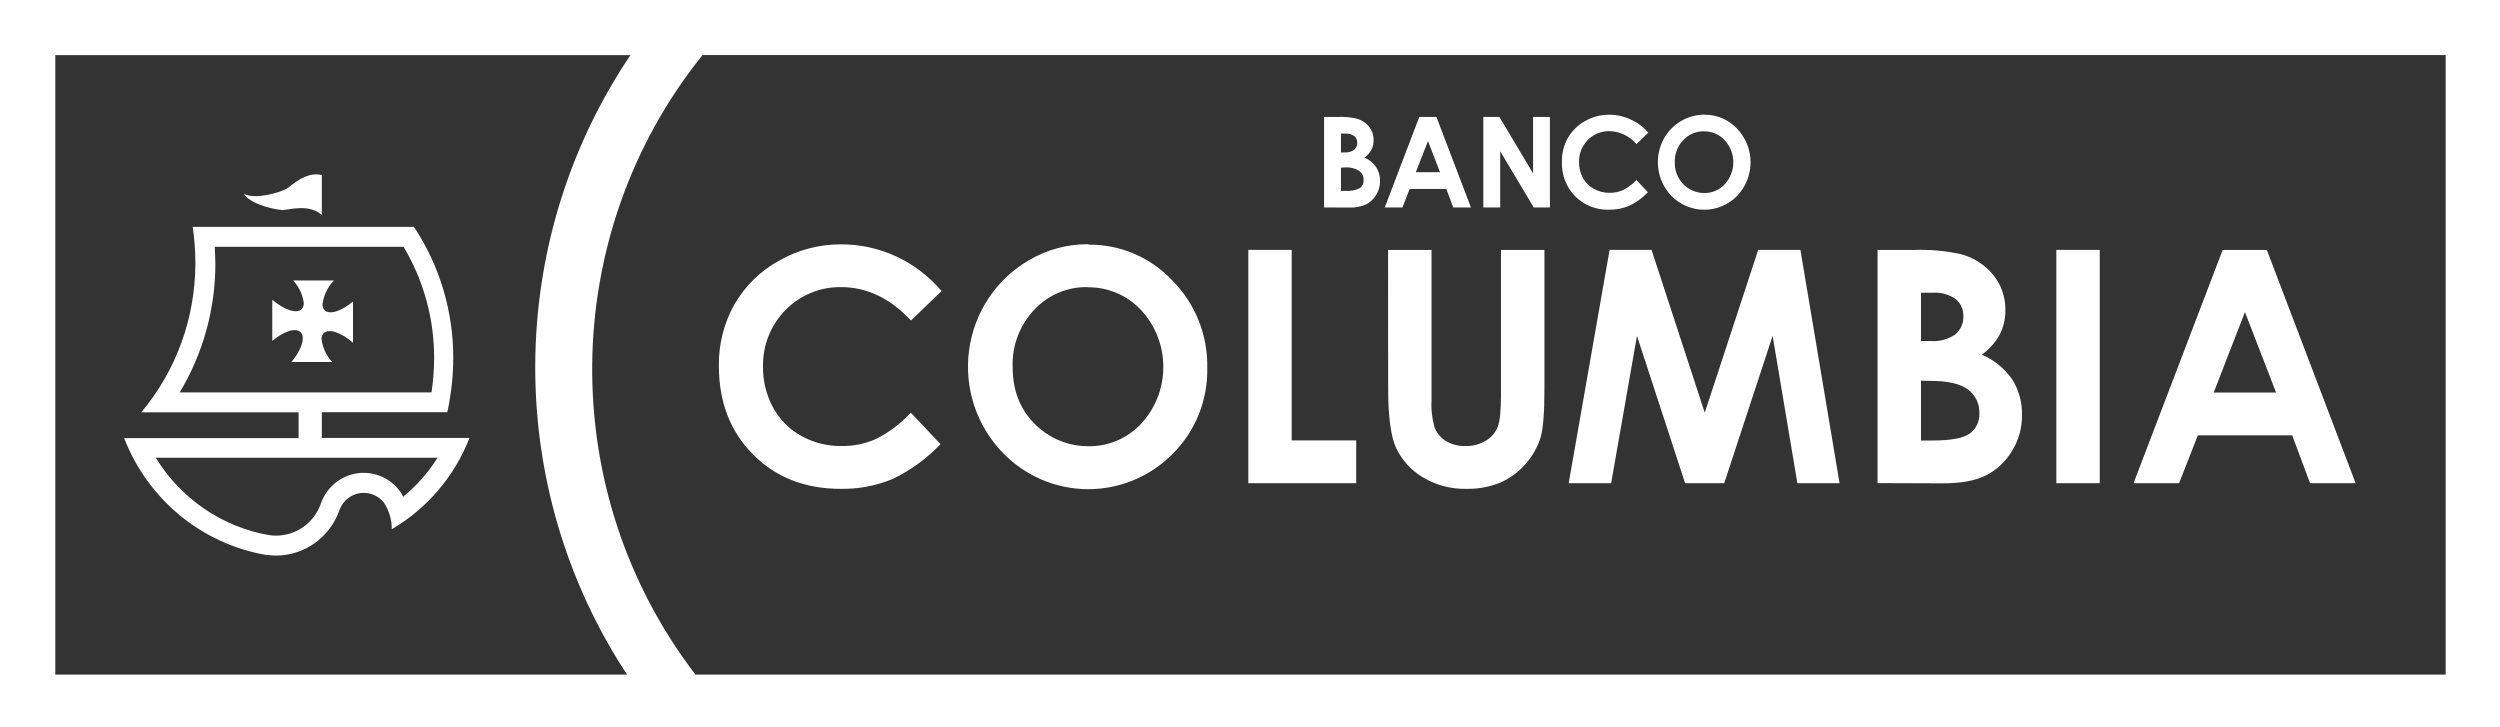 <svg width="110" height="32" viewBox="0 0 110 32" fill="none" xmlns="http://www.w3.org/2000/svg">
<rect x="0" y="0" width="110" height="32" fill="#333333" stroke="none"/>
<path fill-rule="evenodd" clip-rule="evenodd" d="M110 32H0V0H110V32ZM2.433 29.683H27.627C22.261 21.455 22.323 10.76 27.784 2.596L27.883 2.425H2.433V29.683ZM30.879 2.463C24.554 10.368 24.439 21.647 30.601 29.683H107.61V2.423H30.907L30.879 2.463Z" fill="white"/>
<path d="M11.728 24.42C10.334 24.184 9.024 23.586 7.926 22.685C6.828 21.784 5.979 20.61 5.462 19.277H13.138V18.144H6.214C7.755 16.309 8.599 13.979 8.596 11.57C8.596 11.039 8.557 10.508 8.478 9.983H18.215C19.343 11.685 19.945 13.689 19.943 15.74C19.942 16.546 19.854 17.349 19.682 18.136H14.16V19.269H20.658C19.998 20.961 18.792 22.377 17.237 23.286C17.237 23.334 17.237 23.305 17.237 23.286C17.243 22.864 17.119 22.451 16.883 22.103C16.774 21.972 16.639 21.867 16.486 21.795C16.334 21.723 16.167 21.686 15.999 21.686C15.765 21.688 15.538 21.762 15.347 21.899C15.157 22.035 15.012 22.228 14.934 22.451C14.729 23.033 14.352 23.536 13.854 23.893C13.357 24.25 12.763 24.443 12.153 24.445C12.016 24.444 11.878 24.433 11.742 24.414M12.153 23.568C12.584 23.567 13.004 23.432 13.356 23.179C13.707 22.927 13.973 22.571 14.117 22.159C14.234 21.821 14.437 21.521 14.706 21.288C14.975 21.056 15.299 20.9 15.647 20.837C15.995 20.773 16.353 20.804 16.685 20.927C17.017 21.049 17.311 21.259 17.537 21.534C17.617 21.633 17.686 21.74 17.742 21.855C18.334 21.37 18.843 20.791 19.252 20.14H6.854C7.402 21.035 8.131 21.802 8.993 22.39C9.856 22.978 10.832 23.373 11.857 23.549H11.88C11.877 23.55 11.875 23.551 11.873 23.551C11.87 23.551 11.868 23.55 11.865 23.549C11.959 23.562 12.054 23.569 12.149 23.568M9.476 11.564C9.483 13.575 8.94 15.548 7.907 17.265H18.987C19.061 16.761 19.1 16.252 19.102 15.742C19.103 14.02 18.638 12.332 17.757 10.86H9.451L9.476 11.574M12.46 9.245C12.133 9.232 11.03 9.007 10.726 8.524C11.218 8.803 12.295 8.472 12.589 8.316C12.78 8.22 13.434 7.52 14.16 7.703V9.462C13.605 8.947 12.676 9.241 12.46 9.239M12.822 15.927C13.138 15.552 13.323 15.16 13.323 14.885C13.326 14.837 13.319 14.789 13.303 14.744C13.287 14.698 13.263 14.656 13.231 14.621C13.013 14.402 12.491 14.573 11.98 14.998V13.189C12.503 13.639 13.05 13.814 13.27 13.606C13.303 13.57 13.328 13.528 13.345 13.482C13.361 13.437 13.369 13.388 13.367 13.339C13.319 12.963 13.154 12.613 12.896 12.339H14.695C14.421 12.623 14.243 12.988 14.189 13.381C14.186 13.43 14.193 13.478 14.209 13.524C14.226 13.57 14.251 13.612 14.284 13.648C14.5 13.866 15.024 13.691 15.532 13.264V15.081C15.012 14.627 14.463 14.439 14.241 14.664C14.208 14.7 14.183 14.742 14.167 14.788C14.151 14.834 14.145 14.883 14.148 14.931C14.198 15.305 14.361 15.653 14.615 15.929L12.822 15.927ZM59.002 7.378V8.397H59.193C59.413 8.418 59.634 8.377 59.833 8.278C59.887 8.24 59.931 8.188 59.961 8.127C59.99 8.067 60.003 8 59.999 7.932C60.003 7.852 59.988 7.772 59.954 7.699C59.92 7.627 59.869 7.564 59.806 7.516C59.612 7.4 59.387 7.348 59.162 7.368L59.002 7.378ZM59.002 5.874V6.707H59.17C59.316 6.717 59.461 6.677 59.582 6.593C59.626 6.554 59.662 6.506 59.685 6.452C59.709 6.398 59.72 6.339 59.717 6.28C59.72 6.225 59.709 6.169 59.687 6.119C59.664 6.068 59.63 6.023 59.588 5.988C59.473 5.907 59.334 5.869 59.195 5.878L59.002 5.874ZM58.259 9.128V5.144H58.876C59.142 5.135 59.408 5.158 59.668 5.213C59.888 5.266 60.086 5.39 60.231 5.565C60.37 5.735 60.443 5.95 60.437 6.17C60.441 6.314 60.409 6.457 60.345 6.586C60.269 6.723 60.164 6.841 60.038 6.932C60.247 7.023 60.427 7.172 60.556 7.361C60.67 7.543 60.728 7.755 60.723 7.97C60.722 8.182 60.665 8.39 60.556 8.571C60.447 8.752 60.292 8.899 60.106 8.997C59.869 9.098 59.612 9.144 59.355 9.132L58.259 9.128ZM62.831 6.207L62.296 7.578H63.361L62.831 6.207ZM62.45 5.144H63.203L64.721 9.128H63.943L63.637 8.312H62.025L61.708 9.128H60.929L62.45 5.144ZM65.267 5.144H65.973L67.456 7.63V5.144H68.196V9.128H67.484L66.008 6.653V9.128H65.267V5.144ZM72.525 5.838L72.004 6.34C71.856 6.165 71.672 6.023 71.465 5.925C71.258 5.827 71.034 5.774 70.805 5.77C70.63 5.768 70.456 5.801 70.294 5.868C70.132 5.936 69.984 6.035 69.86 6.161C69.737 6.287 69.639 6.436 69.573 6.601C69.507 6.766 69.475 6.942 69.477 7.12C69.472 7.366 69.53 7.609 69.646 7.826C69.759 8.03 69.926 8.197 70.129 8.309C70.34 8.427 70.578 8.487 70.82 8.484C71.023 8.488 71.225 8.446 71.412 8.364C71.633 8.251 71.833 8.102 72.004 7.922L72.508 8.459C72.272 8.708 71.993 8.91 71.686 9.057C71.406 9.173 71.106 9.231 70.803 9.226C70.527 9.236 70.252 9.189 69.995 9.088C69.737 8.987 69.503 8.833 69.306 8.637C69.112 8.439 68.961 8.203 68.861 7.944C68.761 7.684 68.714 7.406 68.724 7.128C68.716 6.759 68.806 6.394 68.983 6.072C69.166 5.759 69.428 5.502 69.742 5.328C70.067 5.142 70.434 5.045 70.807 5.047C71.13 5.047 71.448 5.118 71.741 5.255C72.042 5.387 72.31 5.587 72.525 5.838ZM74.976 5.778C74.805 5.774 74.636 5.807 74.478 5.874C74.321 5.941 74.179 6.041 74.063 6.167C73.939 6.296 73.841 6.449 73.777 6.617C73.713 6.785 73.684 6.965 73.691 7.145C73.686 7.32 73.716 7.495 73.779 7.659C73.842 7.823 73.937 7.972 74.058 8.098C74.179 8.224 74.324 8.324 74.484 8.391C74.645 8.459 74.817 8.494 74.99 8.493C75.159 8.495 75.327 8.462 75.482 8.395C75.638 8.328 75.778 8.228 75.893 8.103C76.133 7.841 76.266 7.496 76.266 7.138C76.266 6.781 76.133 6.436 75.893 6.174C75.776 6.047 75.634 5.946 75.477 5.878C75.319 5.81 75.149 5.776 74.978 5.778M74.99 5.047C75.259 5.043 75.525 5.095 75.773 5.2C76.021 5.306 76.244 5.462 76.43 5.659C76.811 6.056 77.025 6.588 77.025 7.142C77.025 7.696 76.811 8.228 76.43 8.624C76.239 8.817 76.012 8.97 75.762 9.074C75.512 9.178 75.245 9.23 74.975 9.229C74.705 9.227 74.438 9.171 74.19 9.064C73.942 8.957 73.716 8.801 73.528 8.605C73.216 8.275 73.018 7.851 72.962 7.398C72.906 6.944 72.996 6.484 73.218 6.086C73.397 5.77 73.656 5.508 73.968 5.325C74.279 5.142 74.632 5.046 74.992 5.044M41.428 12.806L40.083 14.104C39.17 13.122 38.142 12.632 36.998 12.633C36.547 12.627 36.099 12.713 35.68 12.886C35.262 13.059 34.882 13.314 34.563 13.638C34.244 13.962 33.992 14.347 33.822 14.771C33.651 15.195 33.567 15.649 33.572 16.106C33.56 16.741 33.712 17.368 34.011 17.925C34.297 18.451 34.725 18.885 35.244 19.175C35.791 19.479 36.406 19.634 37.029 19.625C37.554 19.633 38.073 19.525 38.553 19.311C39.125 19.021 39.641 18.63 40.077 18.157L41.383 19.542C40.775 20.181 40.057 20.702 39.265 21.08C38.543 21.377 37.769 21.523 36.99 21.509C35.419 21.509 34.133 21.004 33.132 19.994C32.132 18.984 31.631 17.691 31.631 16.115C31.614 15.16 31.85 14.219 32.316 13.389C32.784 12.582 33.46 11.92 34.272 11.472C35.109 10.995 36.056 10.746 37.017 10.751C37.855 10.75 38.684 10.933 39.445 11.288C40.206 11.643 40.883 12.161 41.428 12.806ZM47.864 12.633C47.425 12.623 46.989 12.707 46.584 12.877C46.178 13.048 45.813 13.303 45.51 13.625C45.192 13.96 44.944 14.356 44.78 14.789C44.616 15.223 44.54 15.686 44.556 16.15C44.556 17.286 44.957 18.19 45.752 18.859C46.355 19.367 47.116 19.642 47.899 19.634C48.335 19.64 48.767 19.553 49.167 19.38C49.568 19.207 49.928 18.95 50.225 18.627C51.507 17.227 51.507 15.062 50.225 13.662C49.924 13.335 49.559 13.075 49.152 12.899C48.746 12.723 48.308 12.635 47.866 12.641M47.893 10.766C48.581 10.757 49.263 10.892 49.897 11.162C50.531 11.433 51.103 11.833 51.578 12.337C52.078 12.838 52.473 13.437 52.738 14.097C53.003 14.757 53.133 15.465 53.12 16.177C53.135 16.881 53.008 17.58 52.746 18.233C52.485 18.885 52.094 19.476 51.599 19.969C51.107 20.466 50.523 20.859 49.88 21.126C49.237 21.392 48.549 21.528 47.855 21.524C47.16 21.52 46.474 21.377 45.834 21.103C45.194 20.829 44.614 20.43 44.128 19.928C43.556 19.341 43.124 18.63 42.866 17.848C42.608 17.066 42.53 16.234 42.638 15.417C42.746 14.6 43.038 13.819 43.49 13.133C43.943 12.448 44.544 11.877 45.249 11.464C46.049 10.987 46.962 10.739 47.891 10.745M54.926 10.995H56.834V19.378H59.672V21.261H54.926V10.995ZM61.075 10.997H62.987V17.634C62.965 18.044 63.016 18.456 63.137 18.848C63.24 19.088 63.417 19.288 63.641 19.417C63.896 19.563 64.187 19.636 64.48 19.625C64.796 19.635 65.108 19.552 65.379 19.388C65.612 19.253 65.794 19.042 65.897 18.79C65.996 18.544 66.043 18.075 66.043 17.388V10.997H67.955V17.113C67.955 18.154 67.9 18.859 67.785 19.257C67.642 19.696 67.41 20.1 67.103 20.442C66.796 20.784 66.42 21.056 66.002 21.24C65.532 21.428 65.03 21.519 64.525 21.509C63.849 21.526 63.182 21.349 62.6 20.999C62.094 20.697 61.687 20.25 61.43 19.715C61.196 19.201 61.079 18.334 61.079 17.113L61.075 10.997ZM80.941 21.261H79.084L77.995 14.779L75.866 21.261H74.145L72.027 14.779L70.89 21.261H69.022L70.822 10.995H72.668L75.009 18.157L77.361 10.995H79.218L80.941 21.261ZM84.523 16.75V19.382H85.023C85.846 19.382 86.387 19.28 86.668 19.078C86.807 18.976 86.918 18.841 86.992 18.685C87.066 18.529 87.1 18.357 87.092 18.184C87.099 17.982 87.057 17.782 86.971 17.6C86.884 17.419 86.755 17.261 86.594 17.142C86.261 16.886 85.704 16.758 84.935 16.758L84.523 16.75ZM84.523 12.881V15.006H84.957C85.34 15.034 85.72 14.93 86.037 14.712C86.152 14.613 86.243 14.489 86.304 14.349C86.365 14.209 86.394 14.057 86.389 13.904C86.392 13.762 86.364 13.621 86.305 13.492C86.247 13.363 86.16 13.25 86.051 13.16C85.756 12.953 85.4 12.854 85.042 12.881H84.523ZM82.613 21.257V10.997H84.213C84.898 10.973 85.583 11.033 86.253 11.177C86.817 11.318 87.323 11.638 87.697 12.089C88.054 12.527 88.246 13.079 88.237 13.648C88.243 14.018 88.159 14.383 87.993 14.712C87.798 15.066 87.527 15.371 87.201 15.604C87.741 15.836 88.207 16.217 88.544 16.704C88.835 17.172 88.982 17.716 88.967 18.269C88.973 18.828 88.82 19.376 88.525 19.848C88.253 20.305 87.859 20.675 87.388 20.915C86.921 21.153 86.278 21.267 85.459 21.267L82.613 21.257ZM90.479 10.995H92.389V21.261H90.479V10.995ZM98.778 13.731L97.403 17.273H100.148L98.778 13.731ZM97.797 10.997H99.741L103.648 21.261H101.643L100.857 19.155H96.704L95.881 21.261H93.876L97.797 10.997ZM25.956 16.16C25.948 11.138 27.652 6.267 30.778 2.369H27.778C22.188 10.611 22.138 21.476 27.65 29.771H30.634C27.597 25.902 25.947 21.103 25.954 16.16" fill="white"/>
</svg>

